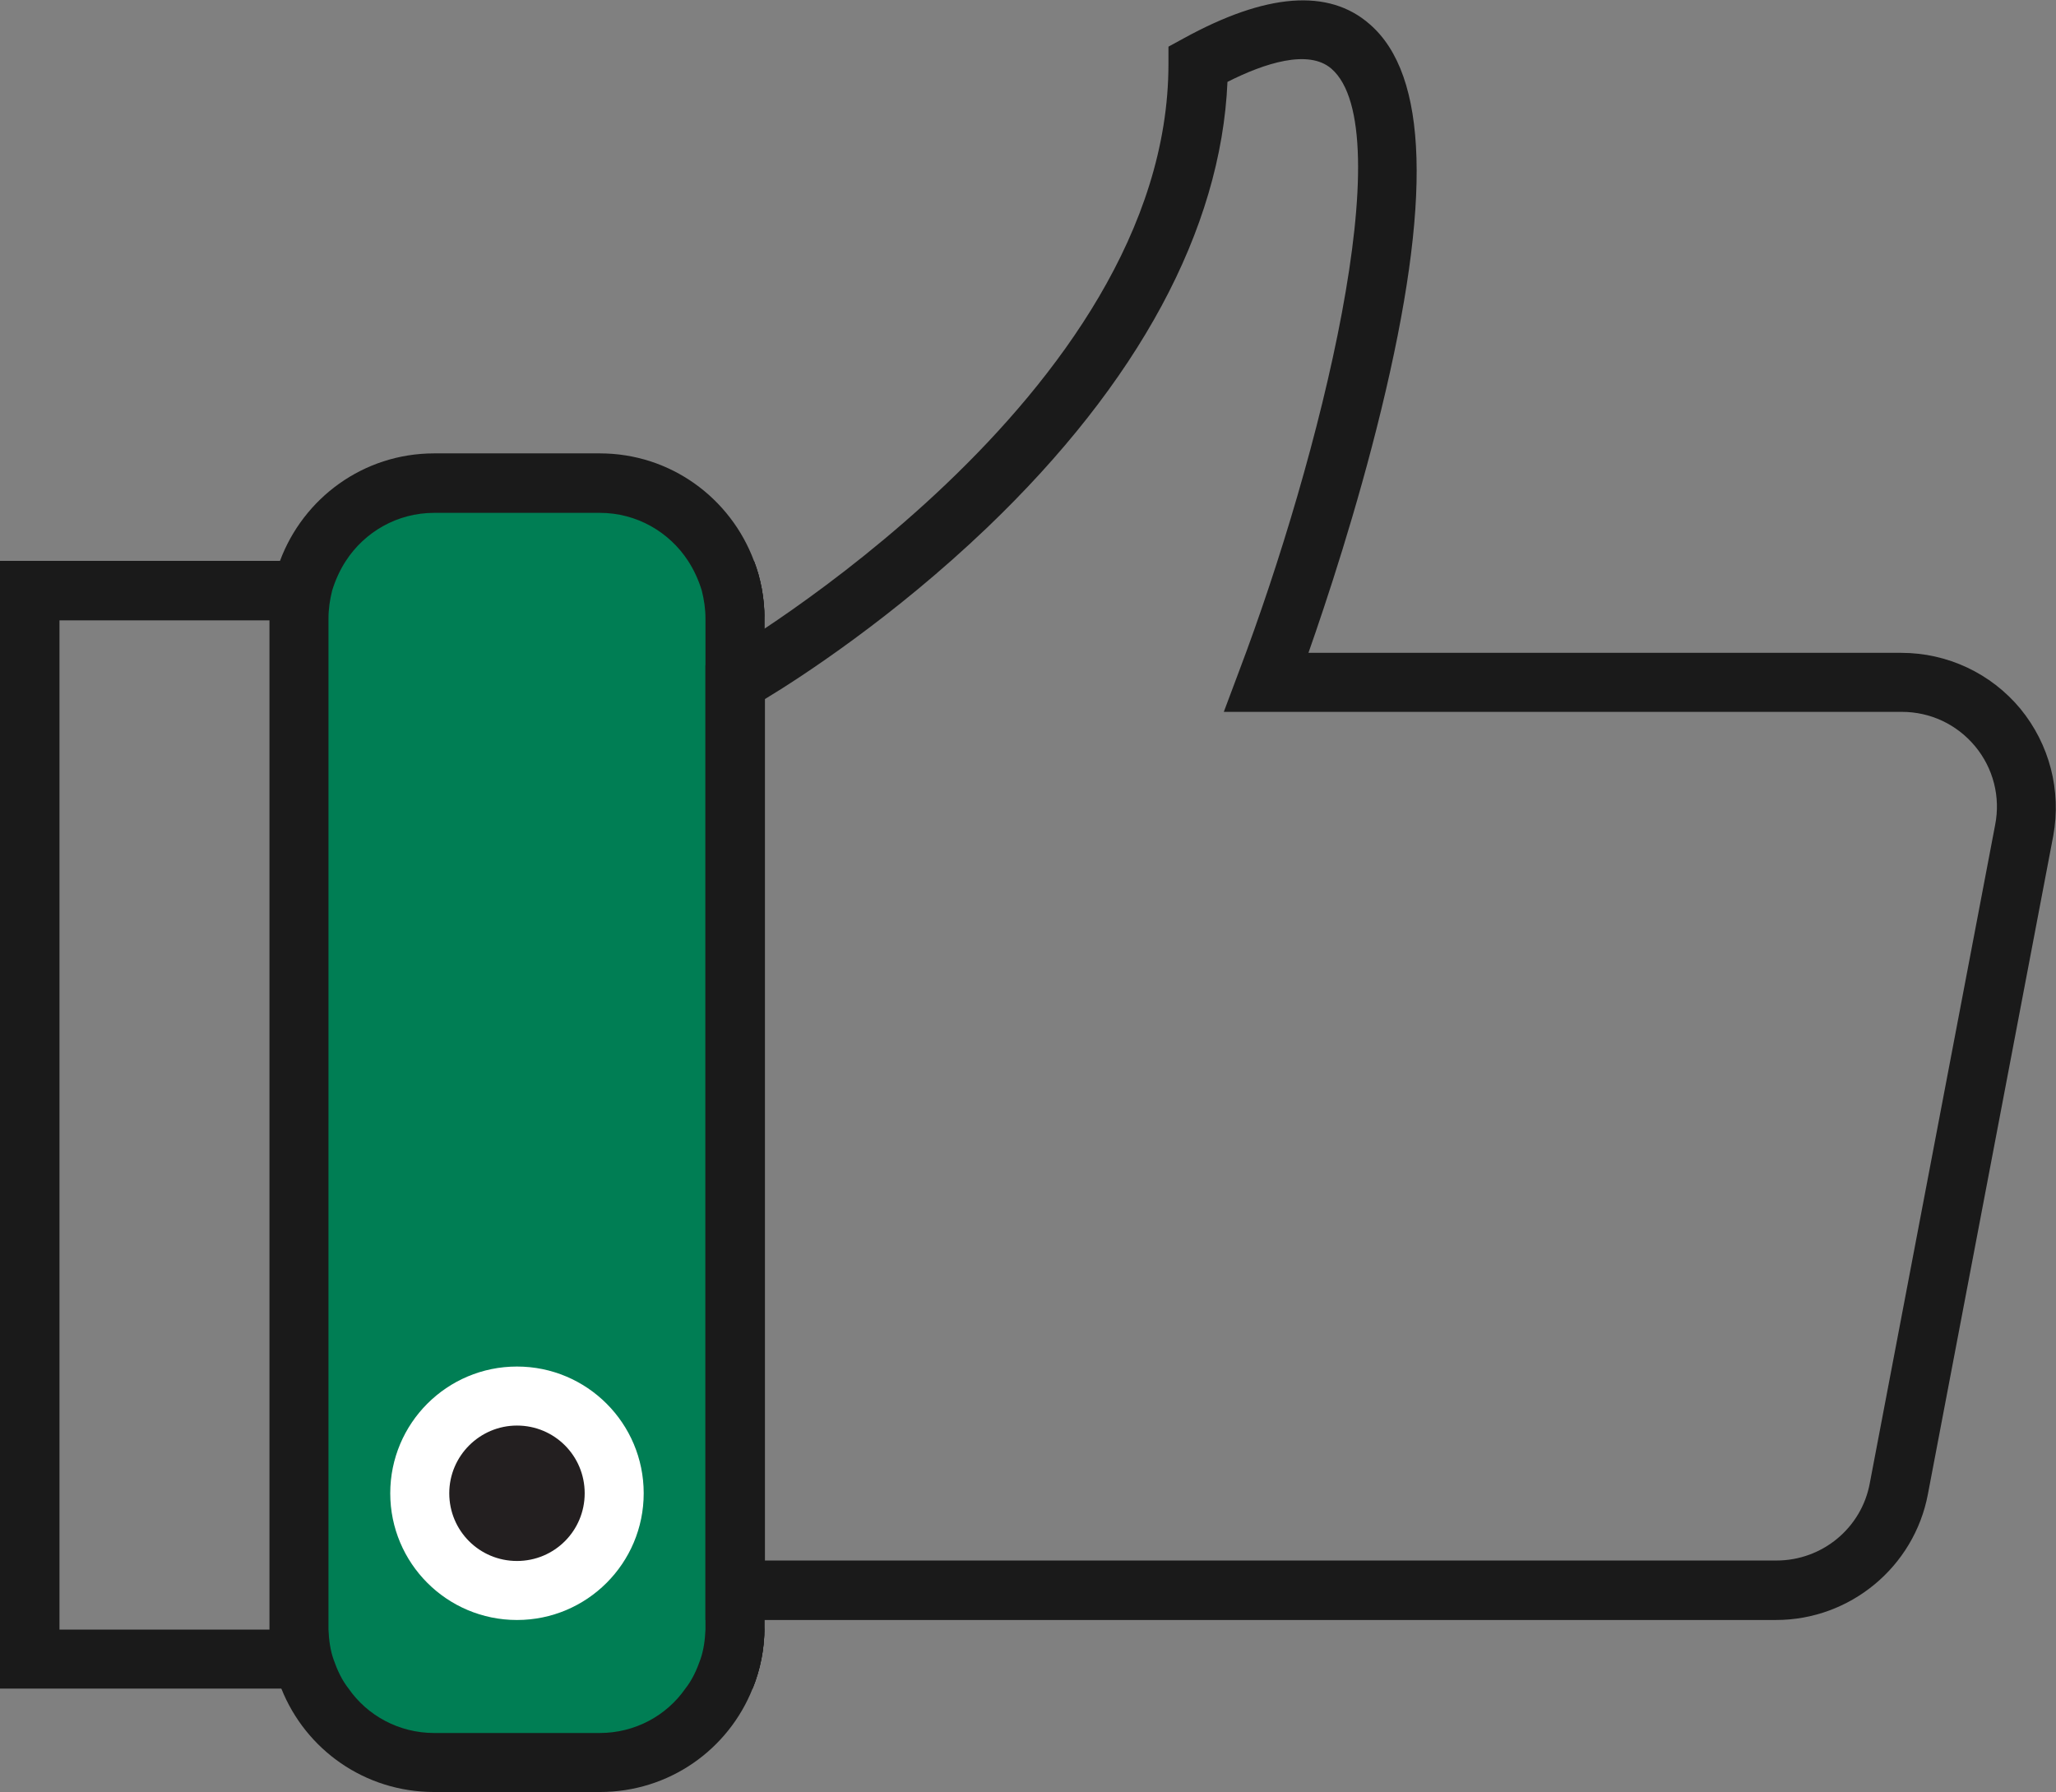 <?xml version="1.0" encoding="UTF-8"?>
<svg xmlns="http://www.w3.org/2000/svg" id="Layer_1" viewBox="0 0 44.94 39.17">
  <rect x="0" y="0" width="44.94" height="39.17" fill="#808080" stroke="none"/>
  <defs>
    <style>.cls-1{fill:none;}.cls-2{fill:#007e54;}.cls-3{fill:#fff;}.cls-4{fill:#231f20;}.cls-5{fill:#1a1a1a;}</style>
  </defs>
  <g>
    <rect class="cls-1" x=".65" y="12.91" width="15.42" height="23.35"></rect>
    <path class="cls-5" d="M16.48,12.26H0v24.65H16.45c.17-.42,.26-.87,.26-1.34V13.52c0-.44-.08-.87-.23-1.26Zm-1.06,23.36H1.3V13.56H15.42v22.06Z"></path>
    <path class="cls-5" d="M16.71,35.57l-.26,1.34c.17-.42,.26-.87,.26-1.34Z"></path>
  </g>
  <g>
    <rect class="cls-2" x="6.53" y="10.56" width="9.53" height="27.96" rx="2.95" ry="2.95"></rect>
    <path class="cls-5" d="M16.48,12.26c-.51-1.37-1.82-2.35-3.37-2.35h-3.62c-1.55,0-2.86,.98-3.37,2.35-.08,.21-.14,.42-.18,.65-.03,.2-.05,.4-.05,.61v22.1c0,.22,.03,.44,.07,.65,.04,.22,.11,.44,.19,.64,.53,1.33,1.82,2.26,3.34,2.26h3.62c1.52,0,2.81-.93,3.34-2.26,.17-.42,.26-.87,.26-1.34V13.52c0-.44-.08-.87-.23-1.26Zm-1.06,23.36c-.01,.23-.04,.45-.11,.65-.08,.23-.18,.45-.33,.64-.41,.59-1.1,.97-1.87,.97h-3.62c-.77,0-1.46-.38-1.87-.97-.15-.19-.25-.41-.33-.64-.07-.2-.1-.42-.11-.65V13.52c0-.21,.03-.41,.08-.61,.07-.23,.17-.45,.3-.65,.41-.63,1.12-1.05,1.93-1.05h3.62c.81,0,1.52,.42,1.93,1.05,.13,.2,.23,.42,.3,.65,.05,.2,.08,.4,.08,.61v22.1Z"></path>
    <path class="cls-5" d="M16.71,13.52c0-.44-.08-.87-.23-1.26l.23,1.26Z"></path>
  </g>
  <g>
    <path class="cls-1" d="M27.68,14.91s6.85-18.13-1.5-13.51c0,7.74-10.12,13.51-10.12,13.51v19.85h22.76c1.31,0,2.44-.93,2.68-2.22l2.74-14.39c.15-.8-.06-1.62-.58-2.25s-1.29-.99-2.1-.99h-13.88Z"></path>
    <path class="cls-5" d="M38.83,35.41H15.42V14.54l.33-.19c.1-.06,9.79-5.68,9.79-12.95v-.38l.33-.18c1.8-.99,3.17-1.1,4.07-.31,1.28,1.11,1.36,3.87,.25,8.43-.53,2.18-1.2,4.2-1.59,5.31h12.96c1.01,0,1.96,.45,2.6,1.22,.64,.78,.9,1.79,.72,2.78l-2.74,14.39c-.3,1.59-1.7,2.75-3.32,2.75Zm-22.11-1.3h22.11c1,0,1.86-.71,2.04-1.69l2.74-14.39c.12-.61-.04-1.24-.44-1.72-.4-.48-.98-.75-1.6-.75h-14.82l.33-.88c1.77-4.67,3.56-11.85,2.02-13.18-.5-.43-1.46-.12-2.27,.29-.14,3.23-1.95,6.58-5.25,9.74-2.05,1.96-4.08,3.28-4.86,3.75v18.83Z"></path>
  </g>
  <g>
    <path class="cls-4" d="M13.42,32.63c0,1.17-.95,2.12-2.12,2.12s-2.12-.95-2.12-2.12,.95-2.12,2.12-2.12,2.12,.95,2.12,2.12Z"></path>
    <path class="cls-3" d="M11.3,35.41c-1.53,0-2.77-1.24-2.77-2.77s1.24-2.77,2.77-2.77,2.77,1.24,2.77,2.77-1.24,2.77-2.77,2.77Zm0-4.25c-.81,0-1.48,.66-1.48,1.48s.66,1.48,1.48,1.48,1.48-.66,1.48-1.48-.66-1.48-1.48-1.48Z"></path>
  </g>
</svg>
